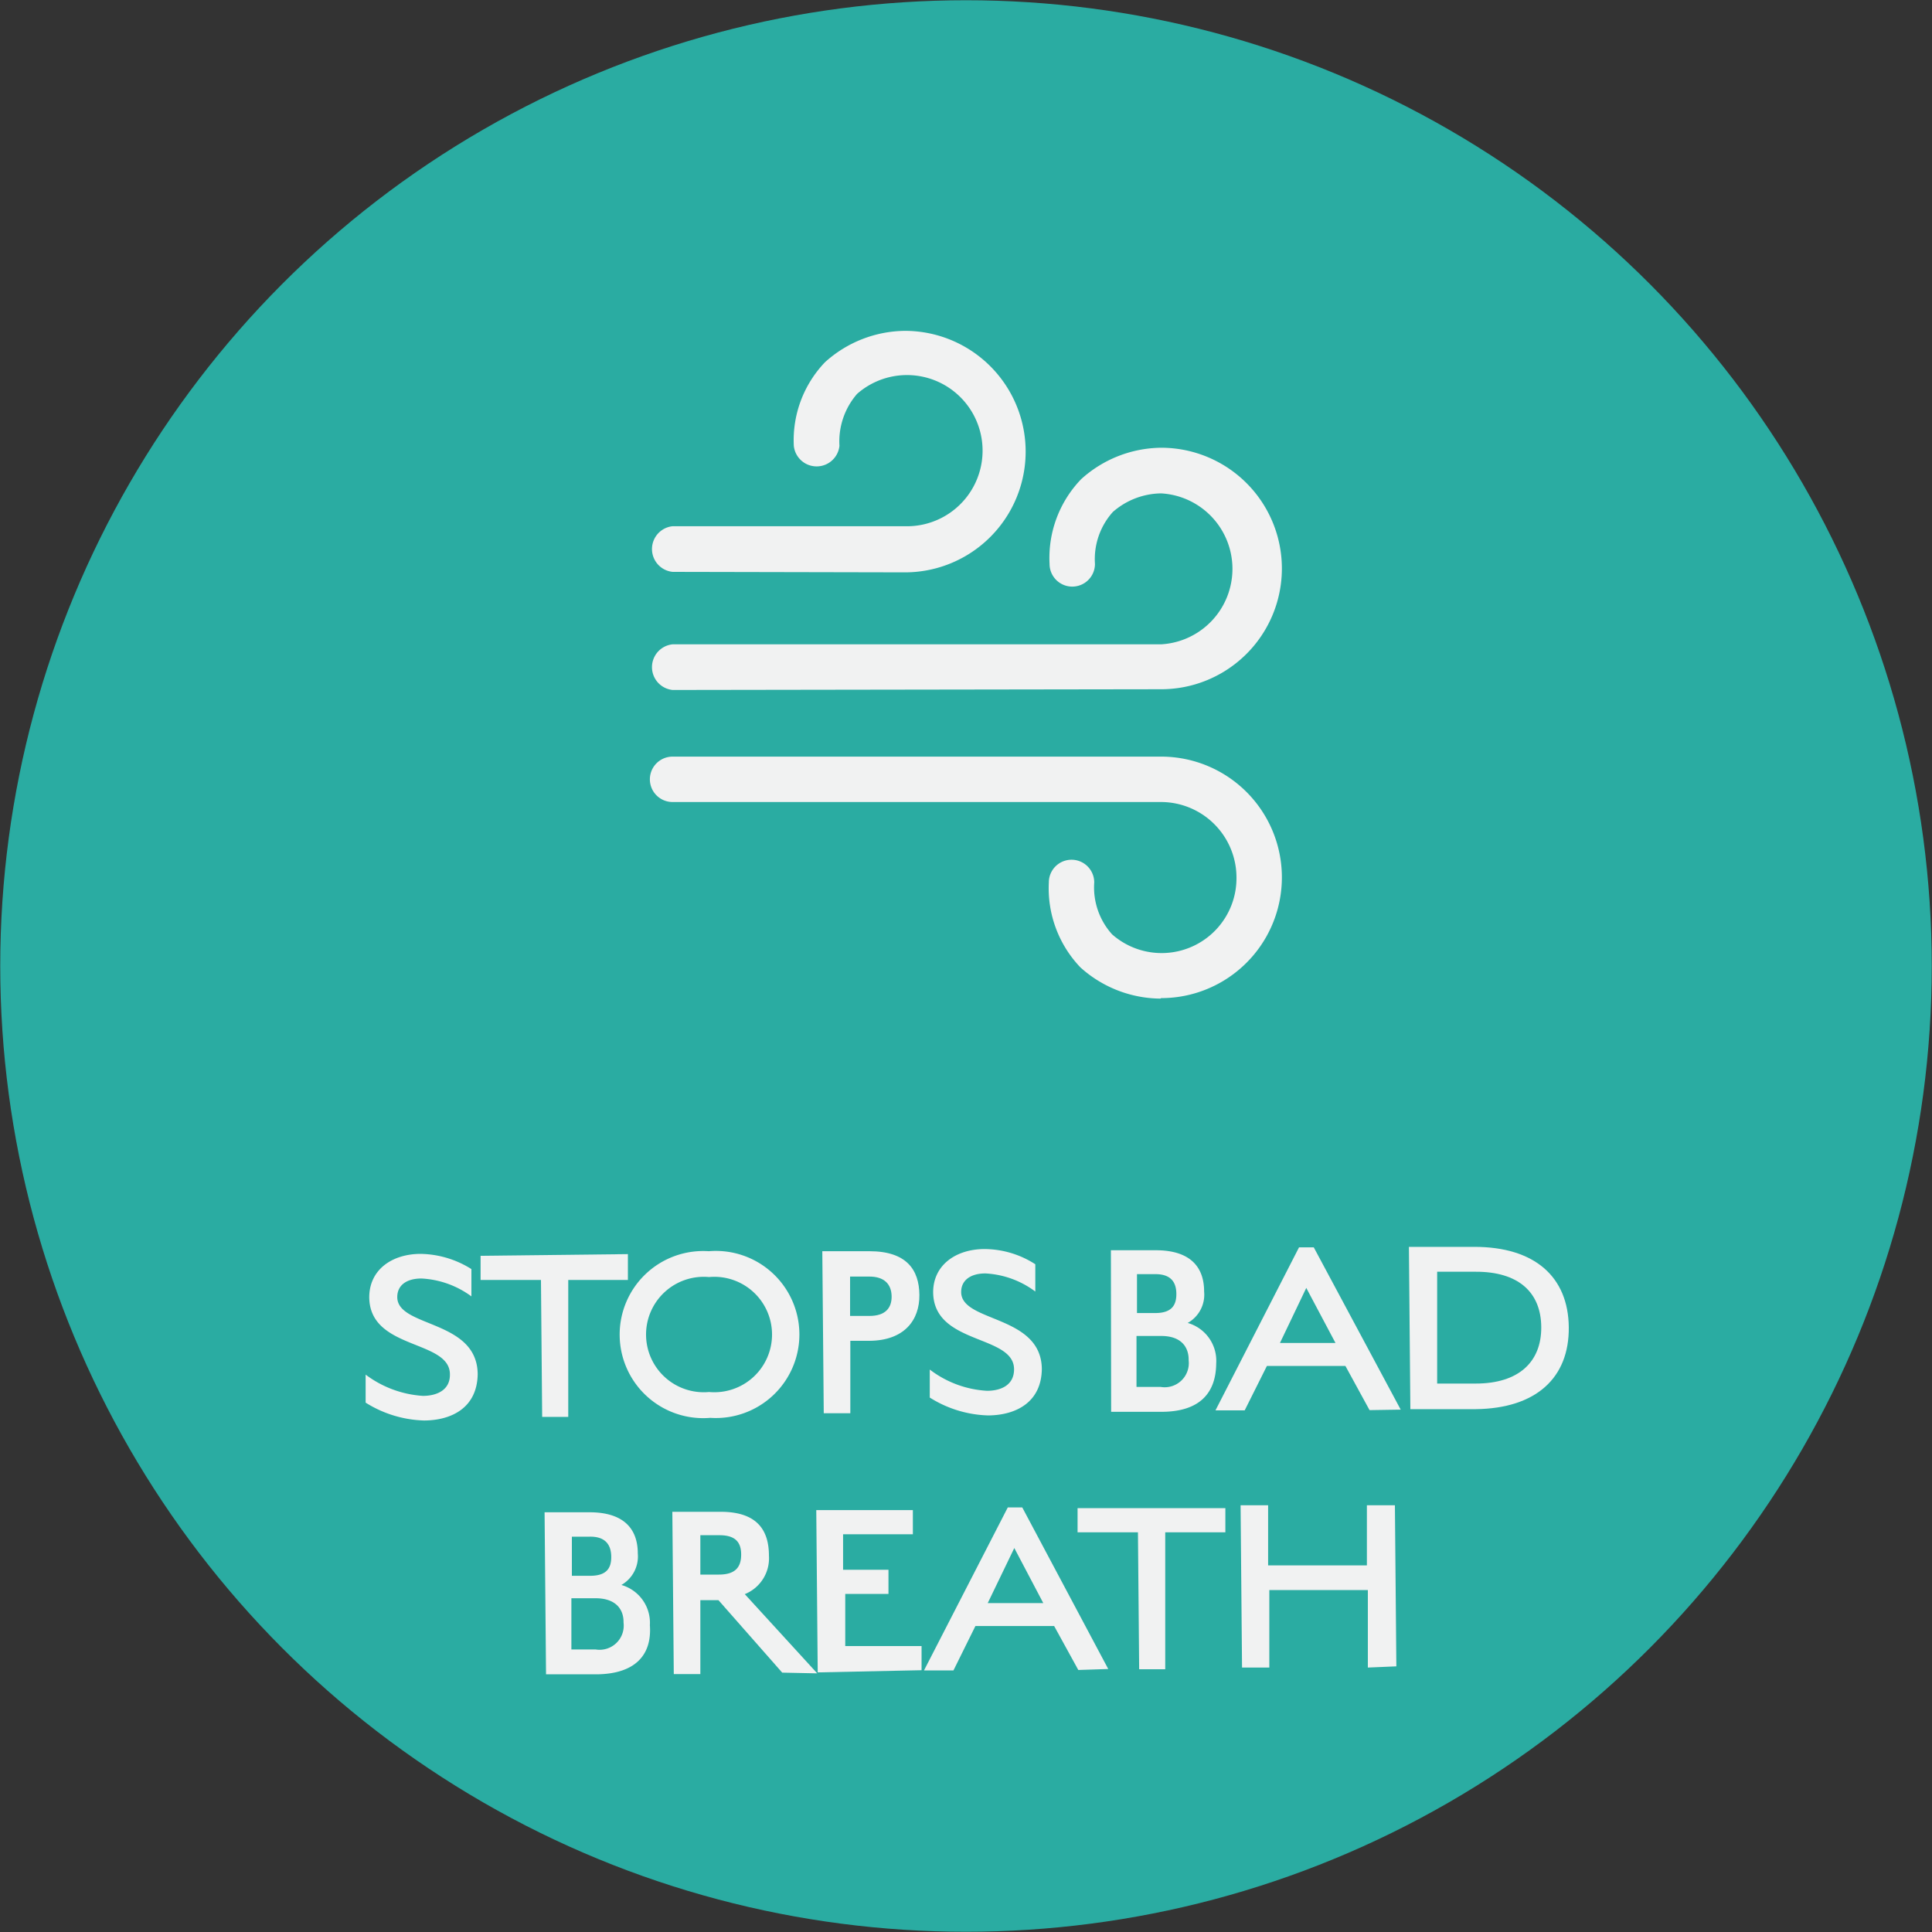 <svg xmlns="http://www.w3.org/2000/svg" width="28.22mm" height="28.22mm" viewBox="0 0 80 80"><rect x="0" y="0" width="80" height="80" fill="#333333" stroke="none"/><defs><style>.cls-1{fill:#2aaca2;}.cls-2{fill:#f1f2f2;}</style></defs><title>icon--breath</title><g id="Layer_2" data-name="Layer 2"><g id="Layer_1-2" data-name="Layer 1"><circle class="cls-1" cx="40" cy="40" r="39.99"/><path class="cls-2" d="M17.57,58.82a4.79,4.79,0,0,1-2.43-.74V56.92a4.41,4.41,0,0,0,2.37.88c.58,0,1.13-.24,1.12-.89,0-1.45-3.32-1-3.34-3.19,0-1.13.92-1.79,2.11-1.8a4.06,4.06,0,0,1,2.12.63v1.13a3.81,3.81,0,0,0-2.07-.74c-.59,0-1,.26-1,.77,0,1.27,3.31.92,3.33,3.19C19.76,58.27,18.73,58.81,17.57,58.82Z"/><path class="cls-2" d="M23.53,53l0,5.67H22.45L22.4,53l-2.5,0V52L26,51.93V53Z"/><path class="cls-2" d="M29.41,58.71a3.46,3.46,0,1,1-.06-6.9,3.46,3.46,0,1,1,.06,6.9Zm-.05-5.83a2.39,2.39,0,1,0,0,4.76,2.39,2.39,0,1,0,0-4.76Z"/><path class="cls-2" d="M36,55.52h-.79l0,3H34.11l-.06-6.71H36c1.54,0,2.06.77,2.07,1.81S37.45,55.51,36,55.52ZM36,52.86H35.2l0,1.63H36c.65,0,.93-.32.92-.82S36.61,52.86,36,52.86Z"/><path class="cls-2" d="M40.92,58.61a4.78,4.78,0,0,1-2.42-.74V56.71a4.3,4.3,0,0,0,2.37.88c.57,0,1.12-.23,1.12-.89,0-1.45-3.33-1-3.35-3.19,0-1.12.93-1.78,2.11-1.79a3.92,3.92,0,0,1,2.12.63v1.13a3.77,3.77,0,0,0-2.07-.75c-.58,0-1,.26-1,.77,0,1.27,3.32.93,3.34,3.19C43.12,58.06,42.08,58.6,40.92,58.61Z"/><path class="cls-2" d="M48.12,58.46l-2.11,0L46,51.77l1.86,0c1.39,0,2,.66,2,1.71a1.34,1.34,0,0,1-.68,1.3,1.63,1.63,0,0,1,1.18,1.68C50.35,57.68,49.68,58.45,48.12,58.46Zm-.3-5.7h-.74v1.61h.76c.71,0,.88-.36.87-.82S48.48,52.75,47.82,52.76Zm.24,2.56h-1l0,2.11h1a1,1,0,0,0,1.16-1.1C49.23,55.74,48.87,55.31,48.06,55.32Z"/><path class="cls-2" d="M56.71,58.39l-1-1.83-3.25,0-.92,1.84H50.33l3.46-6.75h.61L58,58.37Zm-2.62-5.06L53,55.61l2.3,0Z"/><path class="cls-2" d="M61.11,58.35l-2.71,0-.06-6.72,2.71,0c2.5,0,3.89,1.24,3.91,3.33S63.61,58.32,61.11,58.35Zm0-5.69-1.6,0,0,4.63,1.6,0c1.77,0,2.72-.89,2.71-2.34S62.86,52.65,61.09,52.66Z"/><path class="cls-2" d="M24.72,69.33l-2.11,0-.06-6.71,1.86,0c1.38,0,2,.65,2,1.71a1.36,1.36,0,0,1-.68,1.3,1.63,1.63,0,0,1,1.18,1.67C27,68.55,26.28,69.31,24.72,69.33Zm-.3-5.7h-.74v1.62h.76c.71,0,.88-.35.87-.81S25.08,63.62,24.42,63.63Zm.24,2.55h-1l0,2.12h1a1,1,0,0,0,1.16-1.11C25.83,66.61,25.47,66.18,24.66,66.18Z"/><path class="cls-2" d="M32.39,69.26l-2.64-3H29l0,3.06H27.9l-.06-6.72,2,0c1.52,0,2,.77,2,1.82a1.6,1.6,0,0,1-1,1.59l3,3.28Zm-2.63-5.69H29V65.2h.77c.7,0,.92-.33.92-.83S30.46,63.56,29.76,63.57Z"/><path class="cls-2" d="M33.86,69.25l-.06-6.72,4,0v1l-2.89,0V65l1.88,0v1L35,66l0,2.16,3.16,0v1Z"/><path class="cls-2" d="M44.65,69.15l-1-1.82-3.26,0-.91,1.84H38.26l3.47-6.75h.6l3.56,6.69ZM42,64.1,40.9,66.38l2.3,0Z"/><path class="cls-2" d="M48.25,63.45l0,5.67H47.17l-.05-5.67-2.5,0v-1l6.12,0v1Z"/><path class="cls-2" d="M56.64,69.05l0-3.21-4.08,0,0,3.21H51.43l-.06-6.72h1.14l0,2.49,4.09,0,0-2.49,1.16,0L57.82,69Z"/><path class="cls-2" d="M27.85,28.57a.95.95,0,0,1,0-1.89H48.08a3.13,3.13,0,0,0,0-6.25,3.09,3.09,0,0,0-2,.77,2.92,2.92,0,0,0-.74,2.15.94.94,0,0,1-1.88,0,4.7,4.7,0,0,1,1.31-3.51,5,5,0,0,1,3.31-1.3,5,5,0,1,1,0,10Z"/><path class="cls-2" d="M27.85,23.68a.95.95,0,0,1,0-1.89h9.64a3.13,3.13,0,1,0-2-5.48,3,3,0,0,0-.73,2.15.95.95,0,0,1-1.89,0A4.67,4.67,0,0,1,34.16,15a5,5,0,0,1,3.31-1.3,5,5,0,1,1,0,10Z"/><path class="cls-2" d="M48.05,41.35a5,5,0,0,1-3.31-1.29,4.74,4.74,0,0,1-1.31-3.52.94.94,0,1,1,1.88,0,2.9,2.9,0,0,0,.74,2.15,3.1,3.1,0,0,0,5.15-2.35,3.13,3.13,0,0,0-3.12-3.13H27.85a.94.94,0,1,1,0-1.88H48.08a5,5,0,0,1,0,10Z"/></g></g></svg>